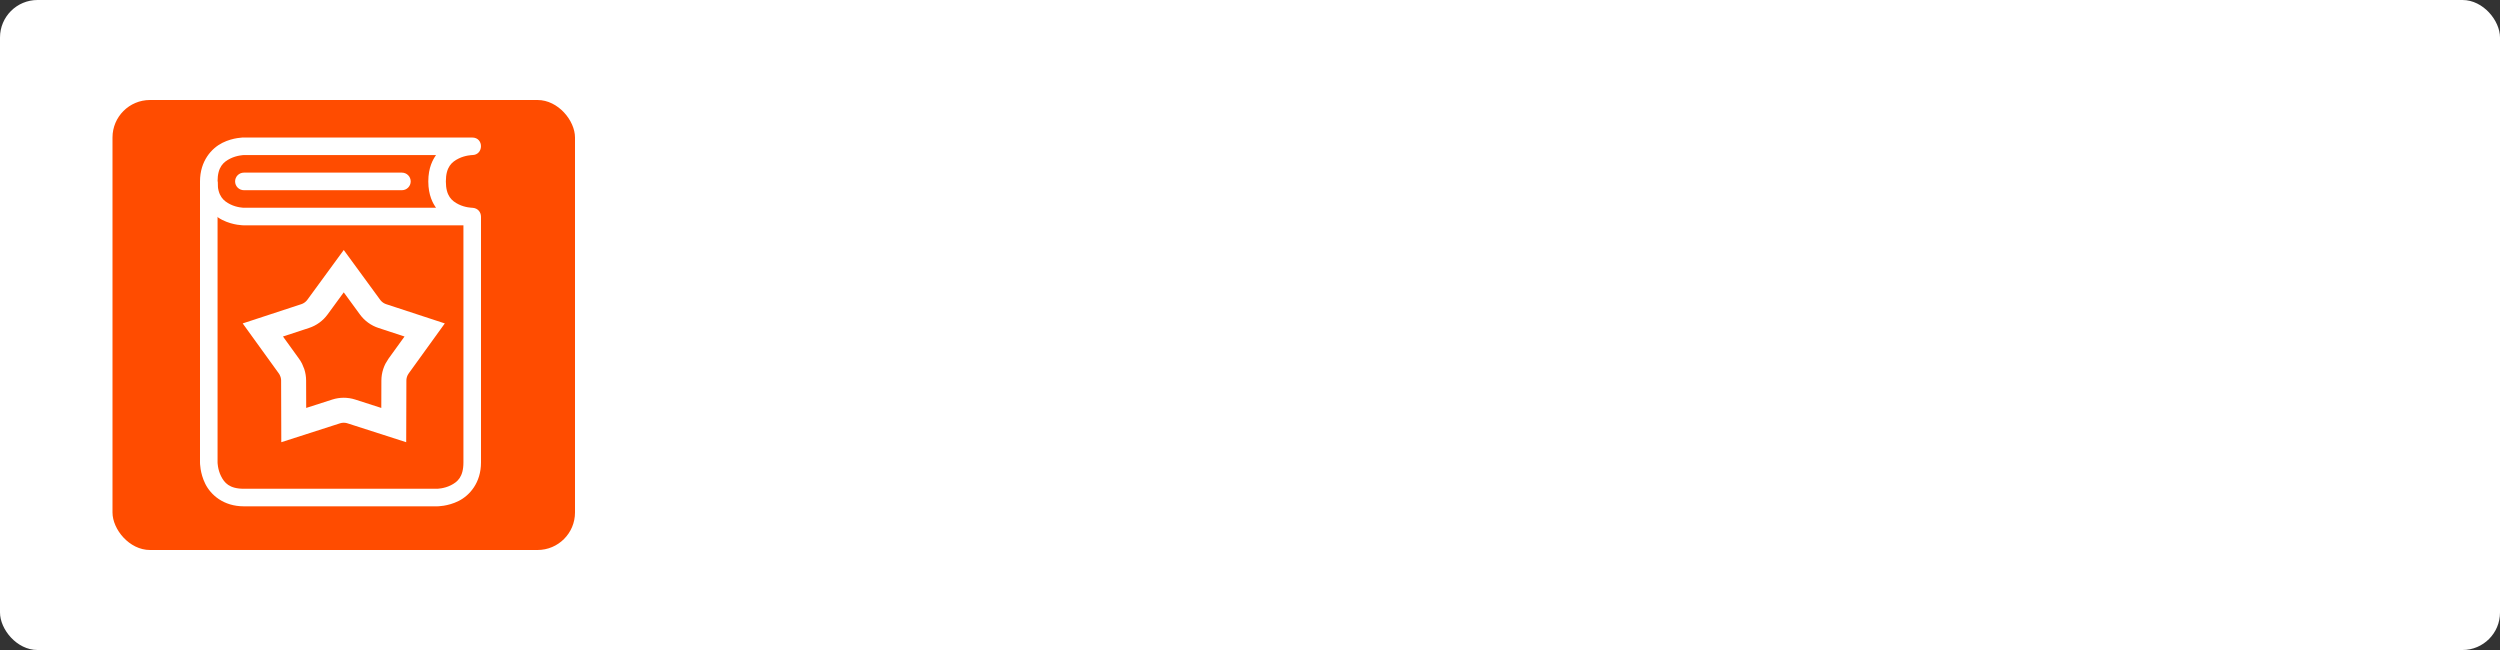 <?xml version="1.0" encoding="UTF-8"?> <svg xmlns="http://www.w3.org/2000/svg" width="200" height="52" viewBox="0 0 200 52" fill="none"><rect x="0" y="0" width="200" height="52" fill="#333333" stroke="none"/> <rect width="200" height="52" rx="3" fill="white"></rect> <rect x="9" y="8" width="37" height="36" rx="3" fill="#FF4C00"></rect> <path d="M19.511 11C19.511 11 18.664 10.99 17.794 11.425C16.924 11.86 16 12.877 16 14.516C16 16.155 16.924 17.166 17.794 17.601C18.664 18.036 19.511 18.026 19.511 18.026H37.775C38.703 18.027 38.723 16.665 37.775 16.621C37.775 16.621 37.22 16.614 36.685 16.346C36.151 16.079 35.669 15.687 35.669 14.516C35.669 13.345 36.151 12.953 36.685 12.685C37.22 12.418 37.775 12.405 37.775 12.405C38.698 12.407 38.727 11.002 37.775 11.002L19.511 11ZM19.511 12.405H34.883C34.635 12.758 34.264 13.397 34.264 14.516C34.264 15.634 34.644 16.288 34.883 16.621H19.511C19.511 16.621 18.957 16.614 18.422 16.346C17.887 16.079 17.405 15.687 17.405 14.516C17.405 13.345 17.887 12.953 18.422 12.685C18.957 12.418 19.511 12.405 19.511 12.405V12.405Z" fill="white"></path> <path d="M16 14.516V36.996C16 36.996 15.99 37.842 16.425 38.712C16.86 39.582 17.872 40.506 19.511 40.506H34.964C34.964 40.506 35.816 40.516 36.685 40.081C37.556 39.646 38.48 38.635 38.48 36.996V17.326H37.074V36.996C37.074 38.166 36.593 38.559 36.058 38.826C35.523 39.094 34.964 39.101 34.964 39.101H19.511C18.34 39.101 17.948 38.62 17.68 38.085C17.413 37.55 17.405 36.996 17.405 36.996V14.516H16Z" fill="white"></path> <path d="M19.511 13.81C19.324 13.81 19.146 13.885 19.014 14.016C18.882 14.148 18.808 14.327 18.808 14.513C18.808 14.7 18.882 14.878 19.014 15.01C19.146 15.142 19.324 15.216 19.511 15.216H32.153C32.34 15.216 32.518 15.142 32.65 15.01C32.782 14.878 32.856 14.7 32.856 14.513C32.856 14.327 32.782 14.148 32.65 14.016C32.518 13.885 32.34 13.81 32.153 13.81H19.511Z" fill="white"></path> <path d="M27.5 21.694L29.601 24.567C29.847 24.905 30.194 25.157 30.591 25.287L33.973 26.397L31.89 29.282C31.645 29.622 31.512 30.029 31.511 30.447L31.5 34.006L28.112 32.916C27.714 32.788 27.286 32.788 26.888 32.916L23.5 34.006L23.489 30.447C23.488 30.029 23.355 29.622 23.11 29.282L21.027 26.397L24.409 25.287C24.806 25.157 25.153 24.905 25.399 24.567L27.5 21.694Z" stroke="white" stroke-width="2"></path> </svg> 